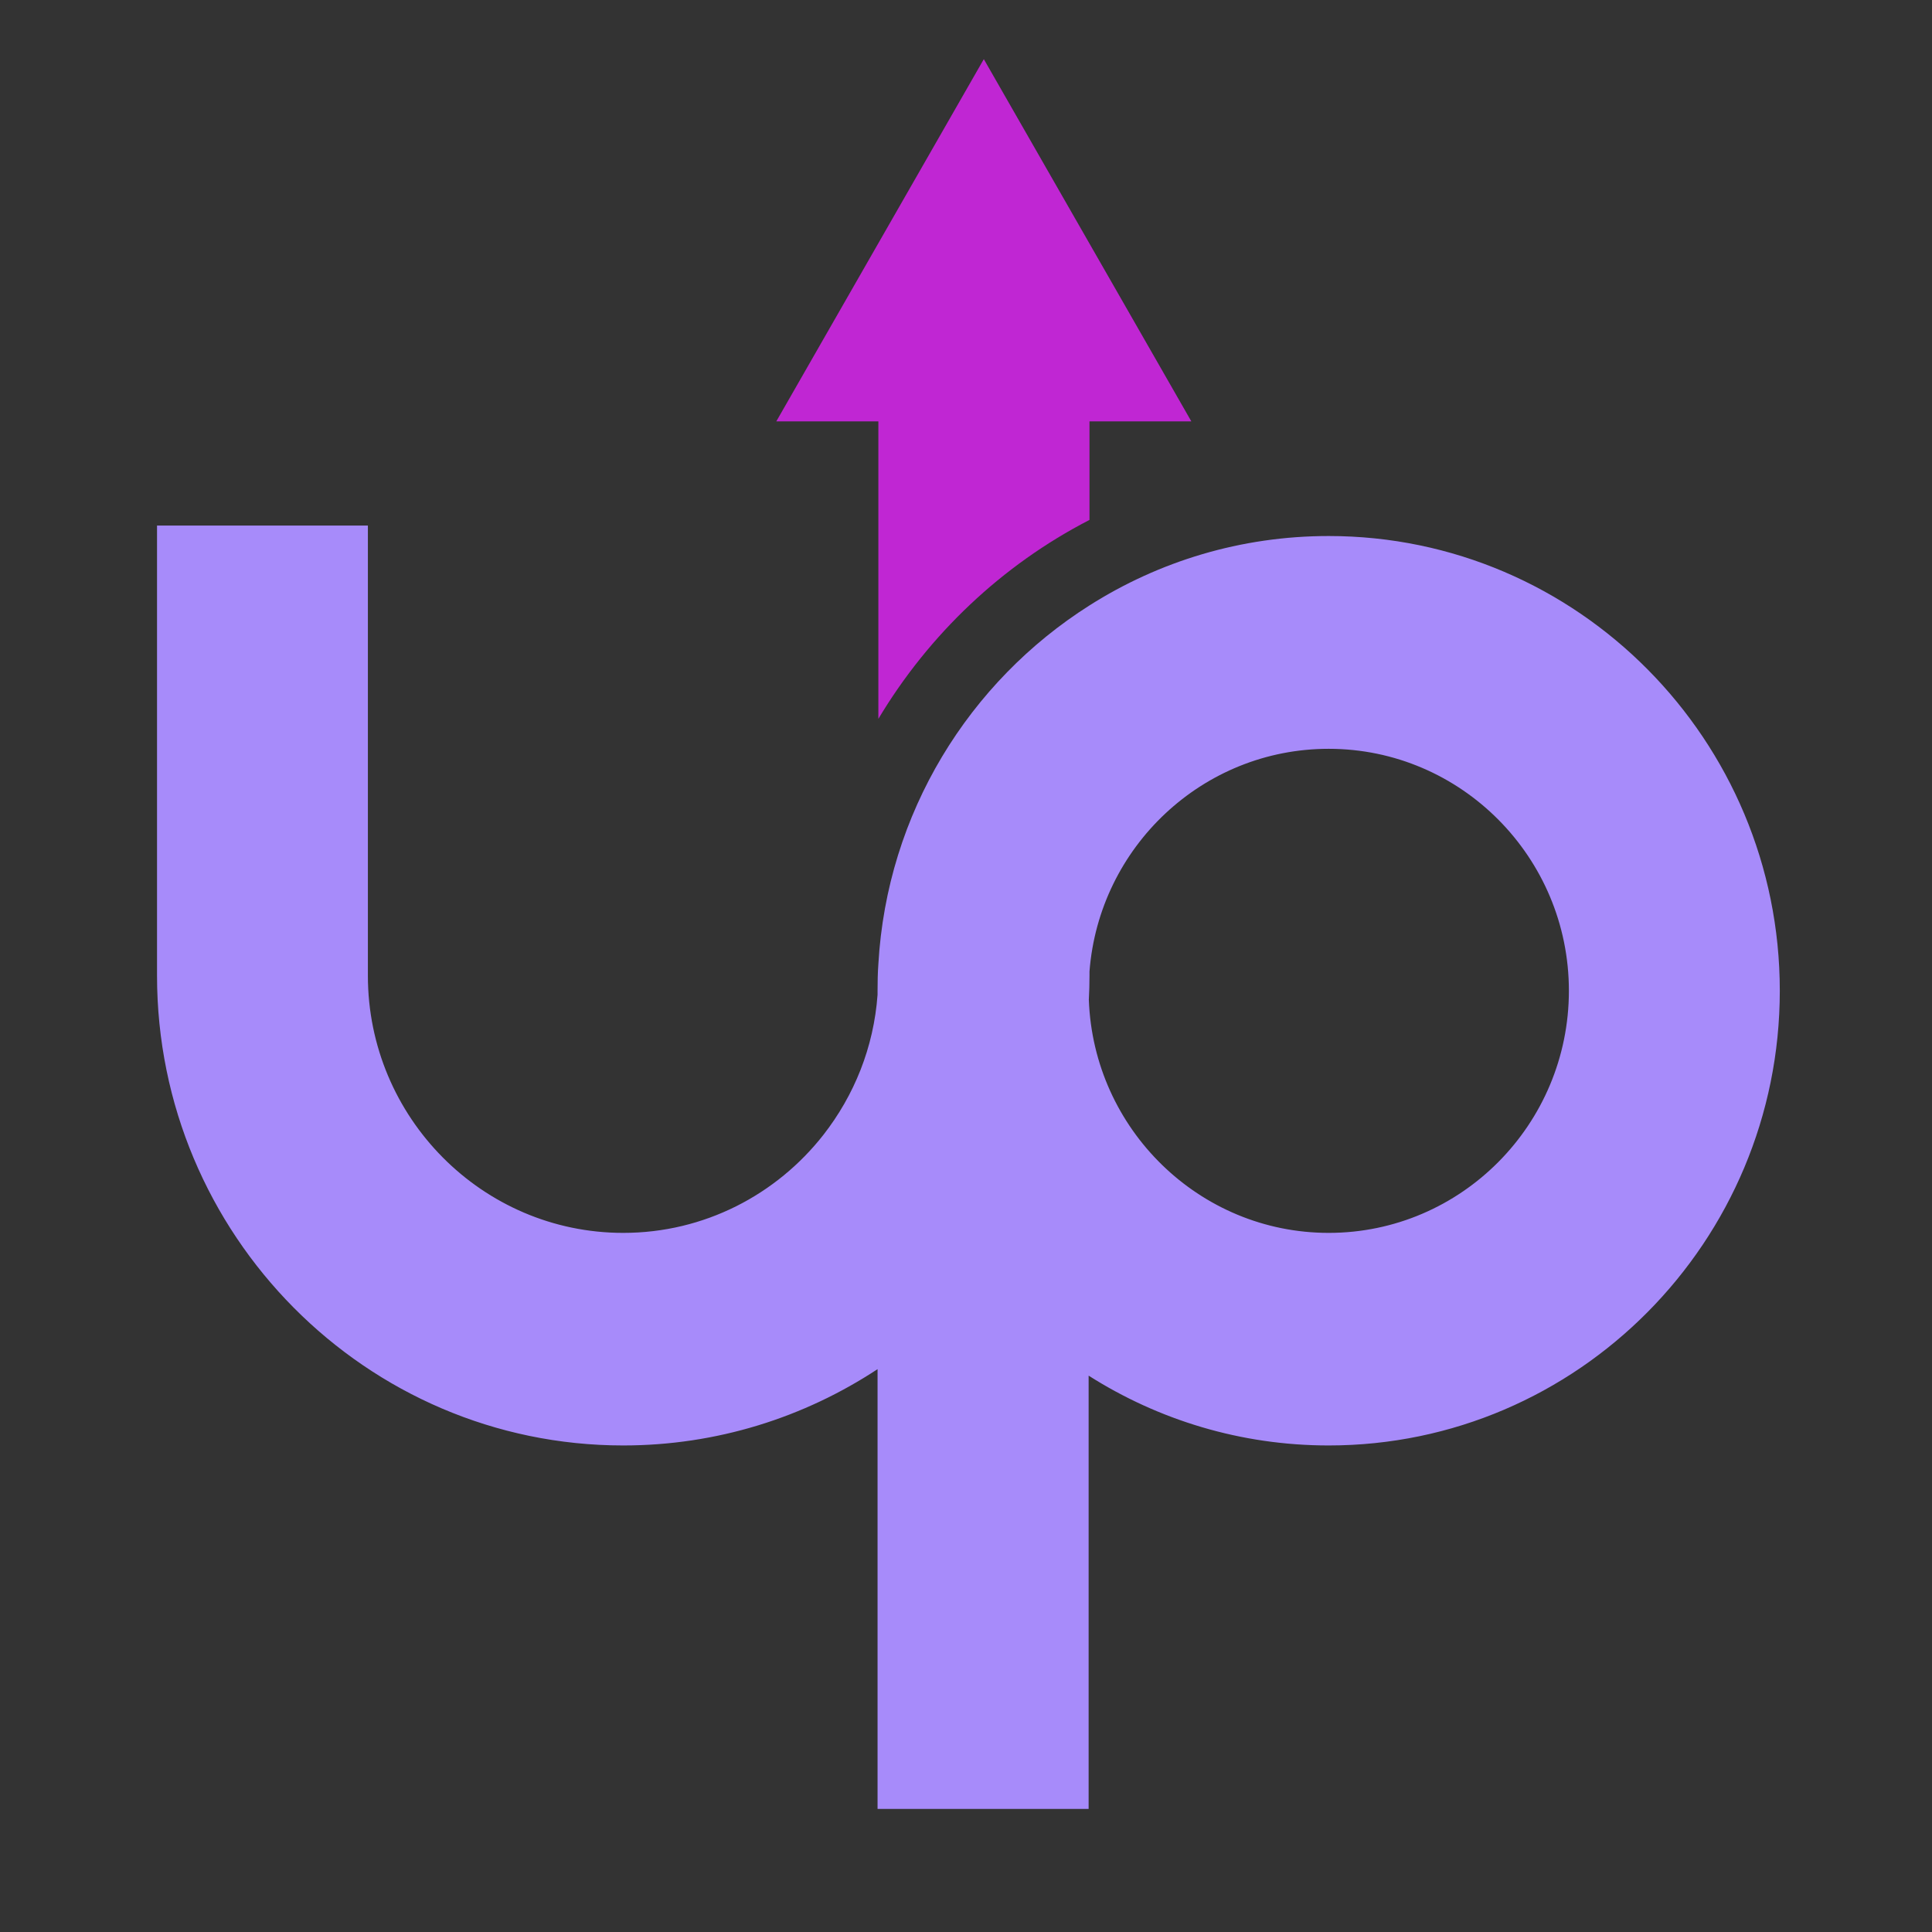 <svg xmlns="http://www.w3.org/2000/svg" xmlns:xlink="http://www.w3.org/1999/xlink" width="48" zoomAndPan="magnify" viewBox="0 0 36 36" height="48" preserveAspectRatio="xMidYMid meet" version="1.0"><rect x="0" y="0" width="36" height="36" fill="#333333" stroke="none"/><defs><clipPath id="02f7367cce"><path d="M 2.133 9 L 33.512 9 L 33.512 34 L 2.133 34 Z M 2.133 9 " clip-rule="nonzero"/></clipPath><clipPath id="ccfe6be1d6"><path d="M 33 5 L 33.512 5 L 33.512 27 L 33 27 Z M 33 5 " clip-rule="nonzero"/></clipPath></defs><path fill="#c026d3" d="M 16.367 13.395 C 17.309 11.82 18.672 10.527 20.301 9.688 L 20.301 7.852 L 22.199 7.852 L 18.332 1.102 L 14.465 7.852 L 16.367 7.852 Z M 16.367 13.395 " fill-opacity="1" fill-rule="nonzero"/><g clip-path="url(#02f7367cce)"><path fill="#a78bfa" d="M 24.758 9.988 C 23.121 9.988 21.594 10.461 20.301 11.281 C 18.062 12.699 16.527 15.148 16.367 17.965 C 16.355 18.129 16.352 18.297 16.352 18.461 L 16.352 18.535 C 16.281 19.52 15.914 20.414 15.344 21.145 C 14.473 22.258 13.125 22.973 11.613 22.973 C 8.988 22.973 6.855 20.82 6.855 18.18 L 6.855 9.793 L 2.926 9.793 L 2.926 18.18 C 2.926 23.004 6.82 26.934 11.613 26.934 C 13.359 26.934 14.988 26.41 16.352 25.512 L 16.352 33.707 L 20.285 33.707 L 20.285 25.633 C 21.582 26.457 23.117 26.934 24.758 26.934 C 29.395 26.934 33.164 23.133 33.164 18.461 C 33.164 13.789 29.395 9.988 24.758 9.988 Z M 24.758 22.973 C 22.348 22.973 20.375 21.039 20.289 18.629 C 20.289 18.625 20.285 18.625 20.289 18.625 C 20.297 18.477 20.301 18.328 20.301 18.18 L 20.301 18.102 C 20.48 15.781 22.41 13.953 24.758 13.953 C 27.227 13.953 29.234 15.977 29.234 18.461 C 29.234 20.949 27.227 22.973 24.758 22.973 Z M 24.758 22.973 " fill-opacity="1" fill-rule="nonzero"/></g><g clip-path="url(#ccfe6be1d6)"><path fill="#ffffff" d="M 35.117 13.625 C 34.699 13.625 34.359 13.504 34.102 13.266 C 33.84 13.023 33.711 12.723 33.711 12.359 C 33.711 11.957 33.84 11.633 34.102 11.395 C 34.359 11.152 34.699 11.031 35.117 11.031 L 42.035 11.031 C 42.457 11.031 42.793 11.152 43.055 11.395 C 43.312 11.633 43.441 11.957 43.441 12.359 C 43.441 12.719 43.312 13.023 43.055 13.266 C 42.793 13.504 42.457 13.625 42.035 13.625 Z M 41.766 26.938 C 40.77 26.938 39.871 26.68 39.07 26.168 C 38.273 25.652 37.645 24.953 37.184 24.07 C 36.727 23.184 36.496 22.188 36.496 21.082 L 36.496 6.684 C 36.496 6.242 36.637 5.879 36.914 5.598 C 37.195 5.316 37.555 5.176 37.992 5.176 C 38.434 5.176 38.793 5.316 39.07 5.598 C 39.352 5.879 39.492 6.242 39.492 6.684 L 39.492 21.082 C 39.492 21.887 39.711 22.559 40.148 23.102 C 40.59 23.645 41.129 23.918 41.766 23.918 L 42.785 23.918 C 43.145 23.918 43.449 24.059 43.699 24.34 C 43.949 24.621 44.07 24.984 44.07 25.426 C 44.07 25.871 43.906 26.23 43.578 26.516 C 43.25 26.797 42.824 26.938 42.305 26.938 Z M 41.766 26.938 " fill-opacity="1" fill-rule="nonzero"/></g></svg>